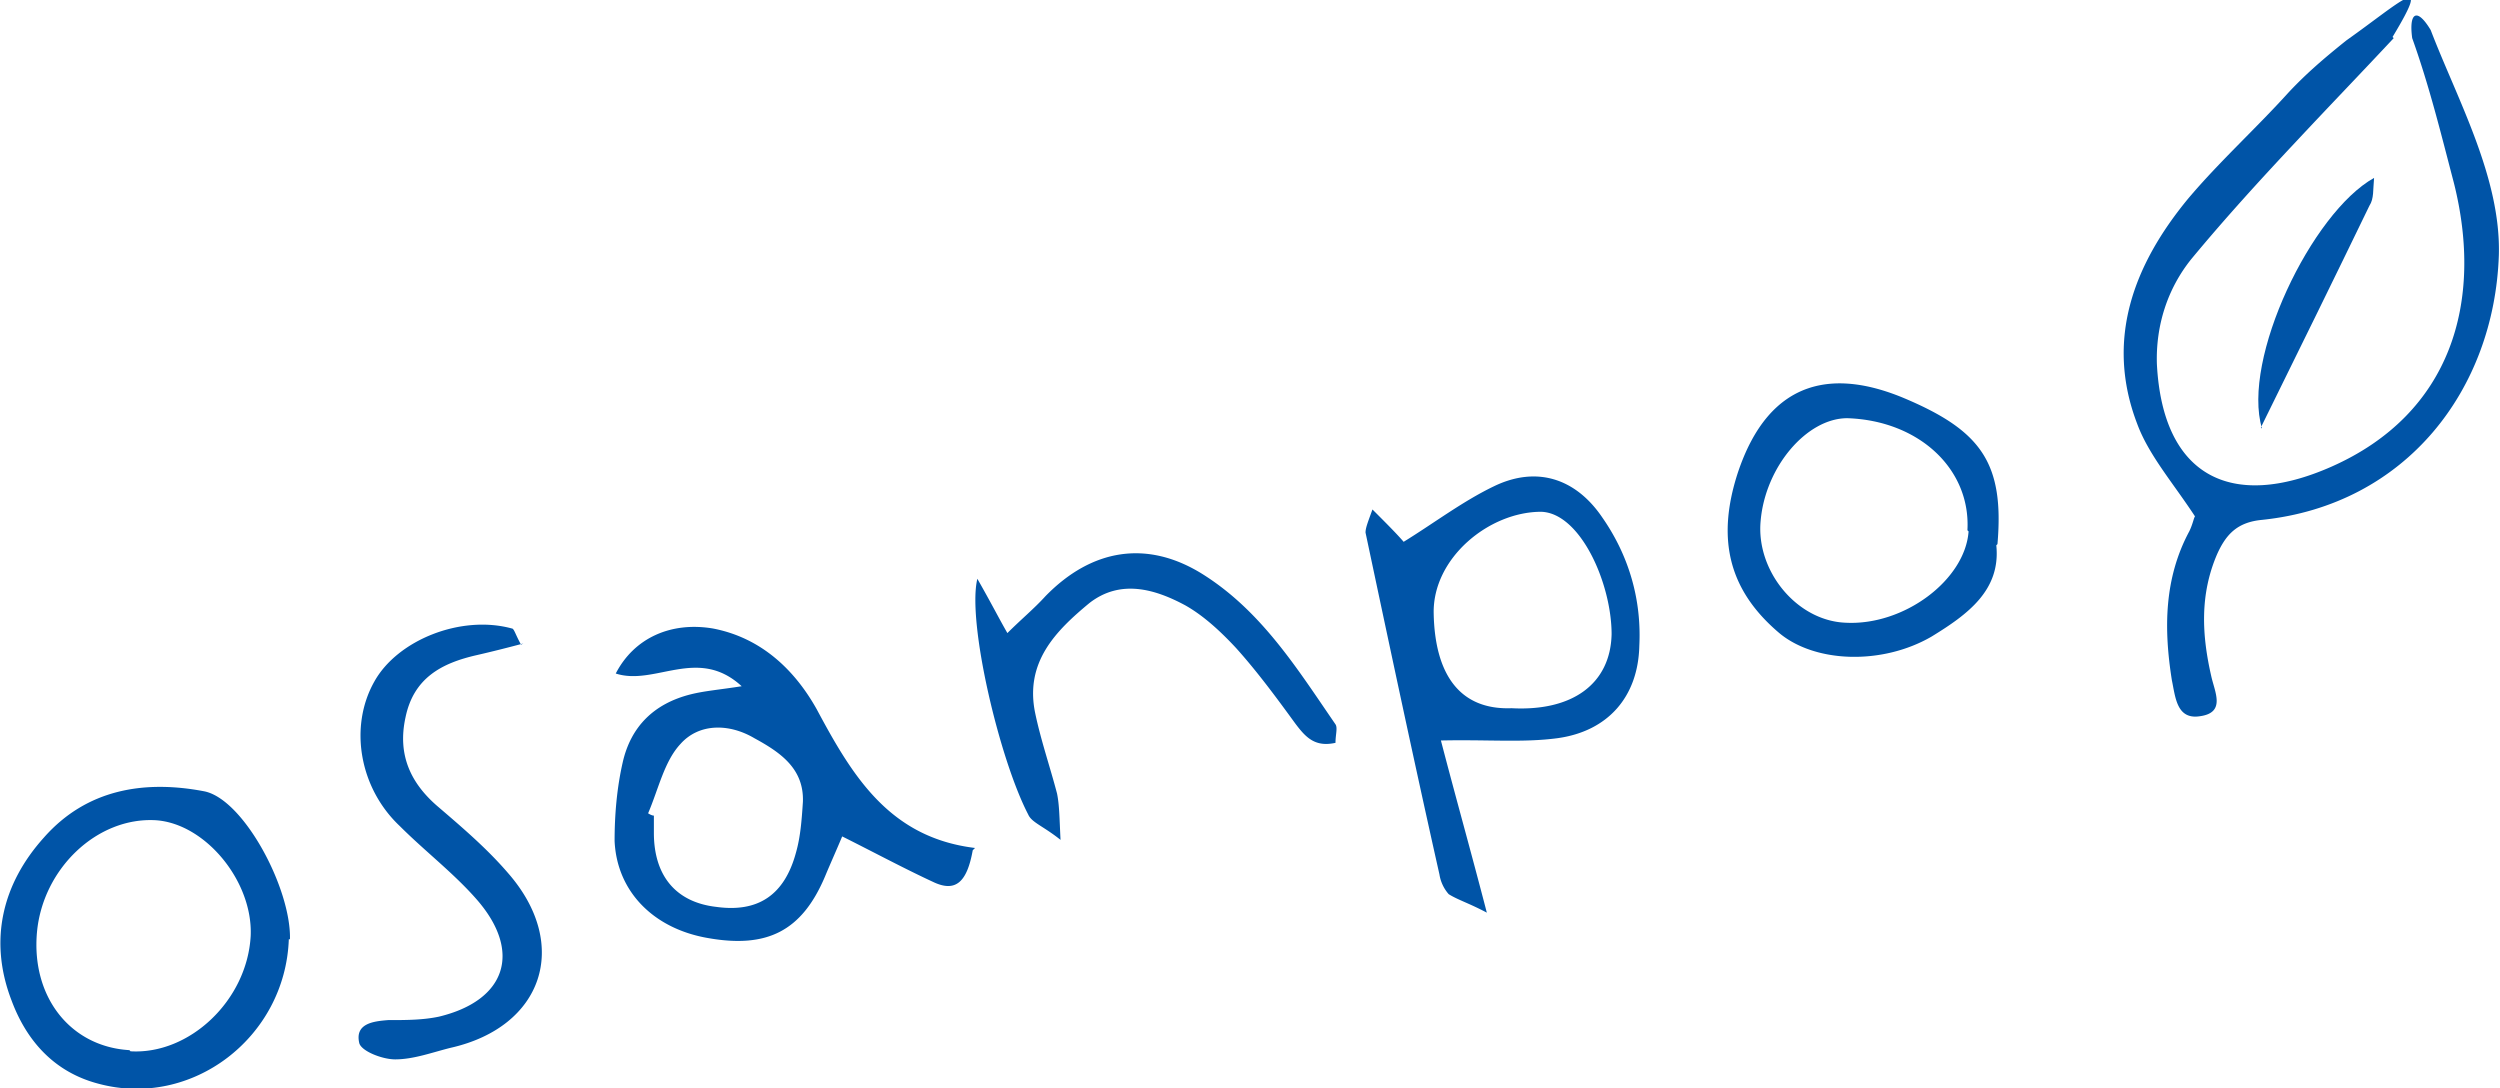 <svg id="_レイヤー_2" data-name="レイヤー 2" xmlns="http://www.w3.org/2000/svg" viewBox="0 0 21.64 9.42"><defs><style>.cls-1{fill:#0054a7}</style></defs><g id="_レイヤー_1-2" data-name="レイヤー 1"><path class="cls-1" d="M20.72.33c-.28.3-.56.59-.84.89-.31.33-.62.67-.91 1.02-.21.26-.31.58-.3.91.05.98.65 1.27 1.51.89 1.04-.46 1.32-1.43 1.06-2.46-.11-.42-.21-.83-.36-1.25-.03-.22.04-.27.16-.07.23.6.61 1.28.59 1.95-.04 1.16-.8 2.16-2.05 2.29-.21.02-.31.12-.39.3-.15.35-.13.7-.05 1.05.03.14.13.32-.1.35-.2.03-.21-.17-.24-.31-.07-.44-.07-.88.15-1.29.03-.06.04-.12.05-.13-.19-.29-.4-.53-.5-.8-.28-.73-.03-1.38.44-1.95.27-.32.59-.61.87-.92.15-.16.3-.29.5-.45.48-.34.75-.61.4-.03zM8.42 7.36c-.05.28-.15.36-.33.28-.26-.12-.52-.26-.8-.4-.05.12-.1.23-.15.35-.2.47-.5.62-1.01.53-.47-.08-.79-.4-.81-.84 0-.23.02-.46.07-.68.07-.31.27-.51.59-.59.12-.03.25-.04.44-.07-.38-.35-.75 0-1.09-.11.16-.31.48-.45.84-.39.42.08.71.36.9.7.31.58.63 1.11 1.37 1.2zm-2.81-.32s.03.02.05.02v.15c0 .37.19.6.54.64.36.05.59-.1.69-.47.04-.14.05-.29.06-.44.01-.29-.2-.43-.42-.55-.22-.13-.48-.13-.64.05-.14.15-.19.39-.28.6zM12.47 6.4c.13.5.26.96.4 1.5-.15-.08-.25-.11-.33-.16a.337.337 0 0 1-.08-.17c-.22-.98-.43-1.97-.64-2.96 0-.04.02-.09.06-.2.12.12.21.21.27.28.26-.16.51-.35.78-.48.37-.18.71-.07.94.27.23.33.34.71.32 1.11-.01.44-.27.74-.71.8-.3.04-.61.01-1.02.02zm.61-.27c.53.03.86-.21.87-.64 0-.44-.27-1.05-.61-1.06-.45 0-.94.4-.93.88.01.52.22.84.68.82zM2.5 8.13c-.03.85-.84 1.47-1.65 1.25-.38-.1-.62-.37-.75-.72-.2-.52-.08-1.01.28-1.41.37-.42.87-.5 1.39-.4.34.07.75.84.74 1.28zm-1.37.97c.51.03 1.01-.44 1.04-1 .02-.47-.39-.97-.82-1-.51-.03-.98.42-1.03.97-.05.56.29.99.8 1.02zM17.28 4.72c.04.39-.25.6-.56.79-.43.25-1.02.23-1.33-.04-.43-.37-.53-.81-.35-1.37.28-.85.86-.9 1.45-.65.66.28.86.56.8 1.26zm-.25-.13c.03-.53-.42-.95-1.04-.97-.35 0-.71.42-.75.89-.04.43.31.86.73.88.51.03 1.04-.37 1.07-.79zM4.53 5.57c-.15.04-.27.07-.4.1-.31.07-.55.2-.62.54-.07.32.04.57.29.78.21.18.42.36.6.57.54.62.3 1.33-.5 1.51-.16.04-.32.1-.48.1-.11 0-.29-.07-.31-.14-.04-.17.12-.19.25-.2.15 0 .3 0 .44-.03.58-.14.72-.56.33-1.01-.2-.23-.45-.42-.67-.64-.35-.33-.44-.86-.22-1.25.2-.36.75-.58 1.19-.46.02 0 .03.05.08.14zM8.46 5.01c.12.21.18.33.26.47.12-.12.23-.21.33-.32.4-.41.88-.49 1.36-.19.51.32.82.82 1.15 1.3.02.03 0 .09 0 .16-.18.04-.26-.05-.35-.17-.16-.22-.33-.45-.51-.65-.13-.14-.28-.28-.44-.37-.26-.14-.56-.23-.83-.02-.29.24-.56.51-.47.95.05.24.13.47.19.7.02.1.02.2.03.4-.15-.12-.25-.15-.28-.22-.25-.48-.53-1.67-.44-2.04z"/><path class="cls-1" d="M19.58 3.71c-.18-.6.43-1.87.97-2.17-.01.1 0 .18-.04.24-.3.62-.6 1.23-.94 1.92z"/></g></svg>